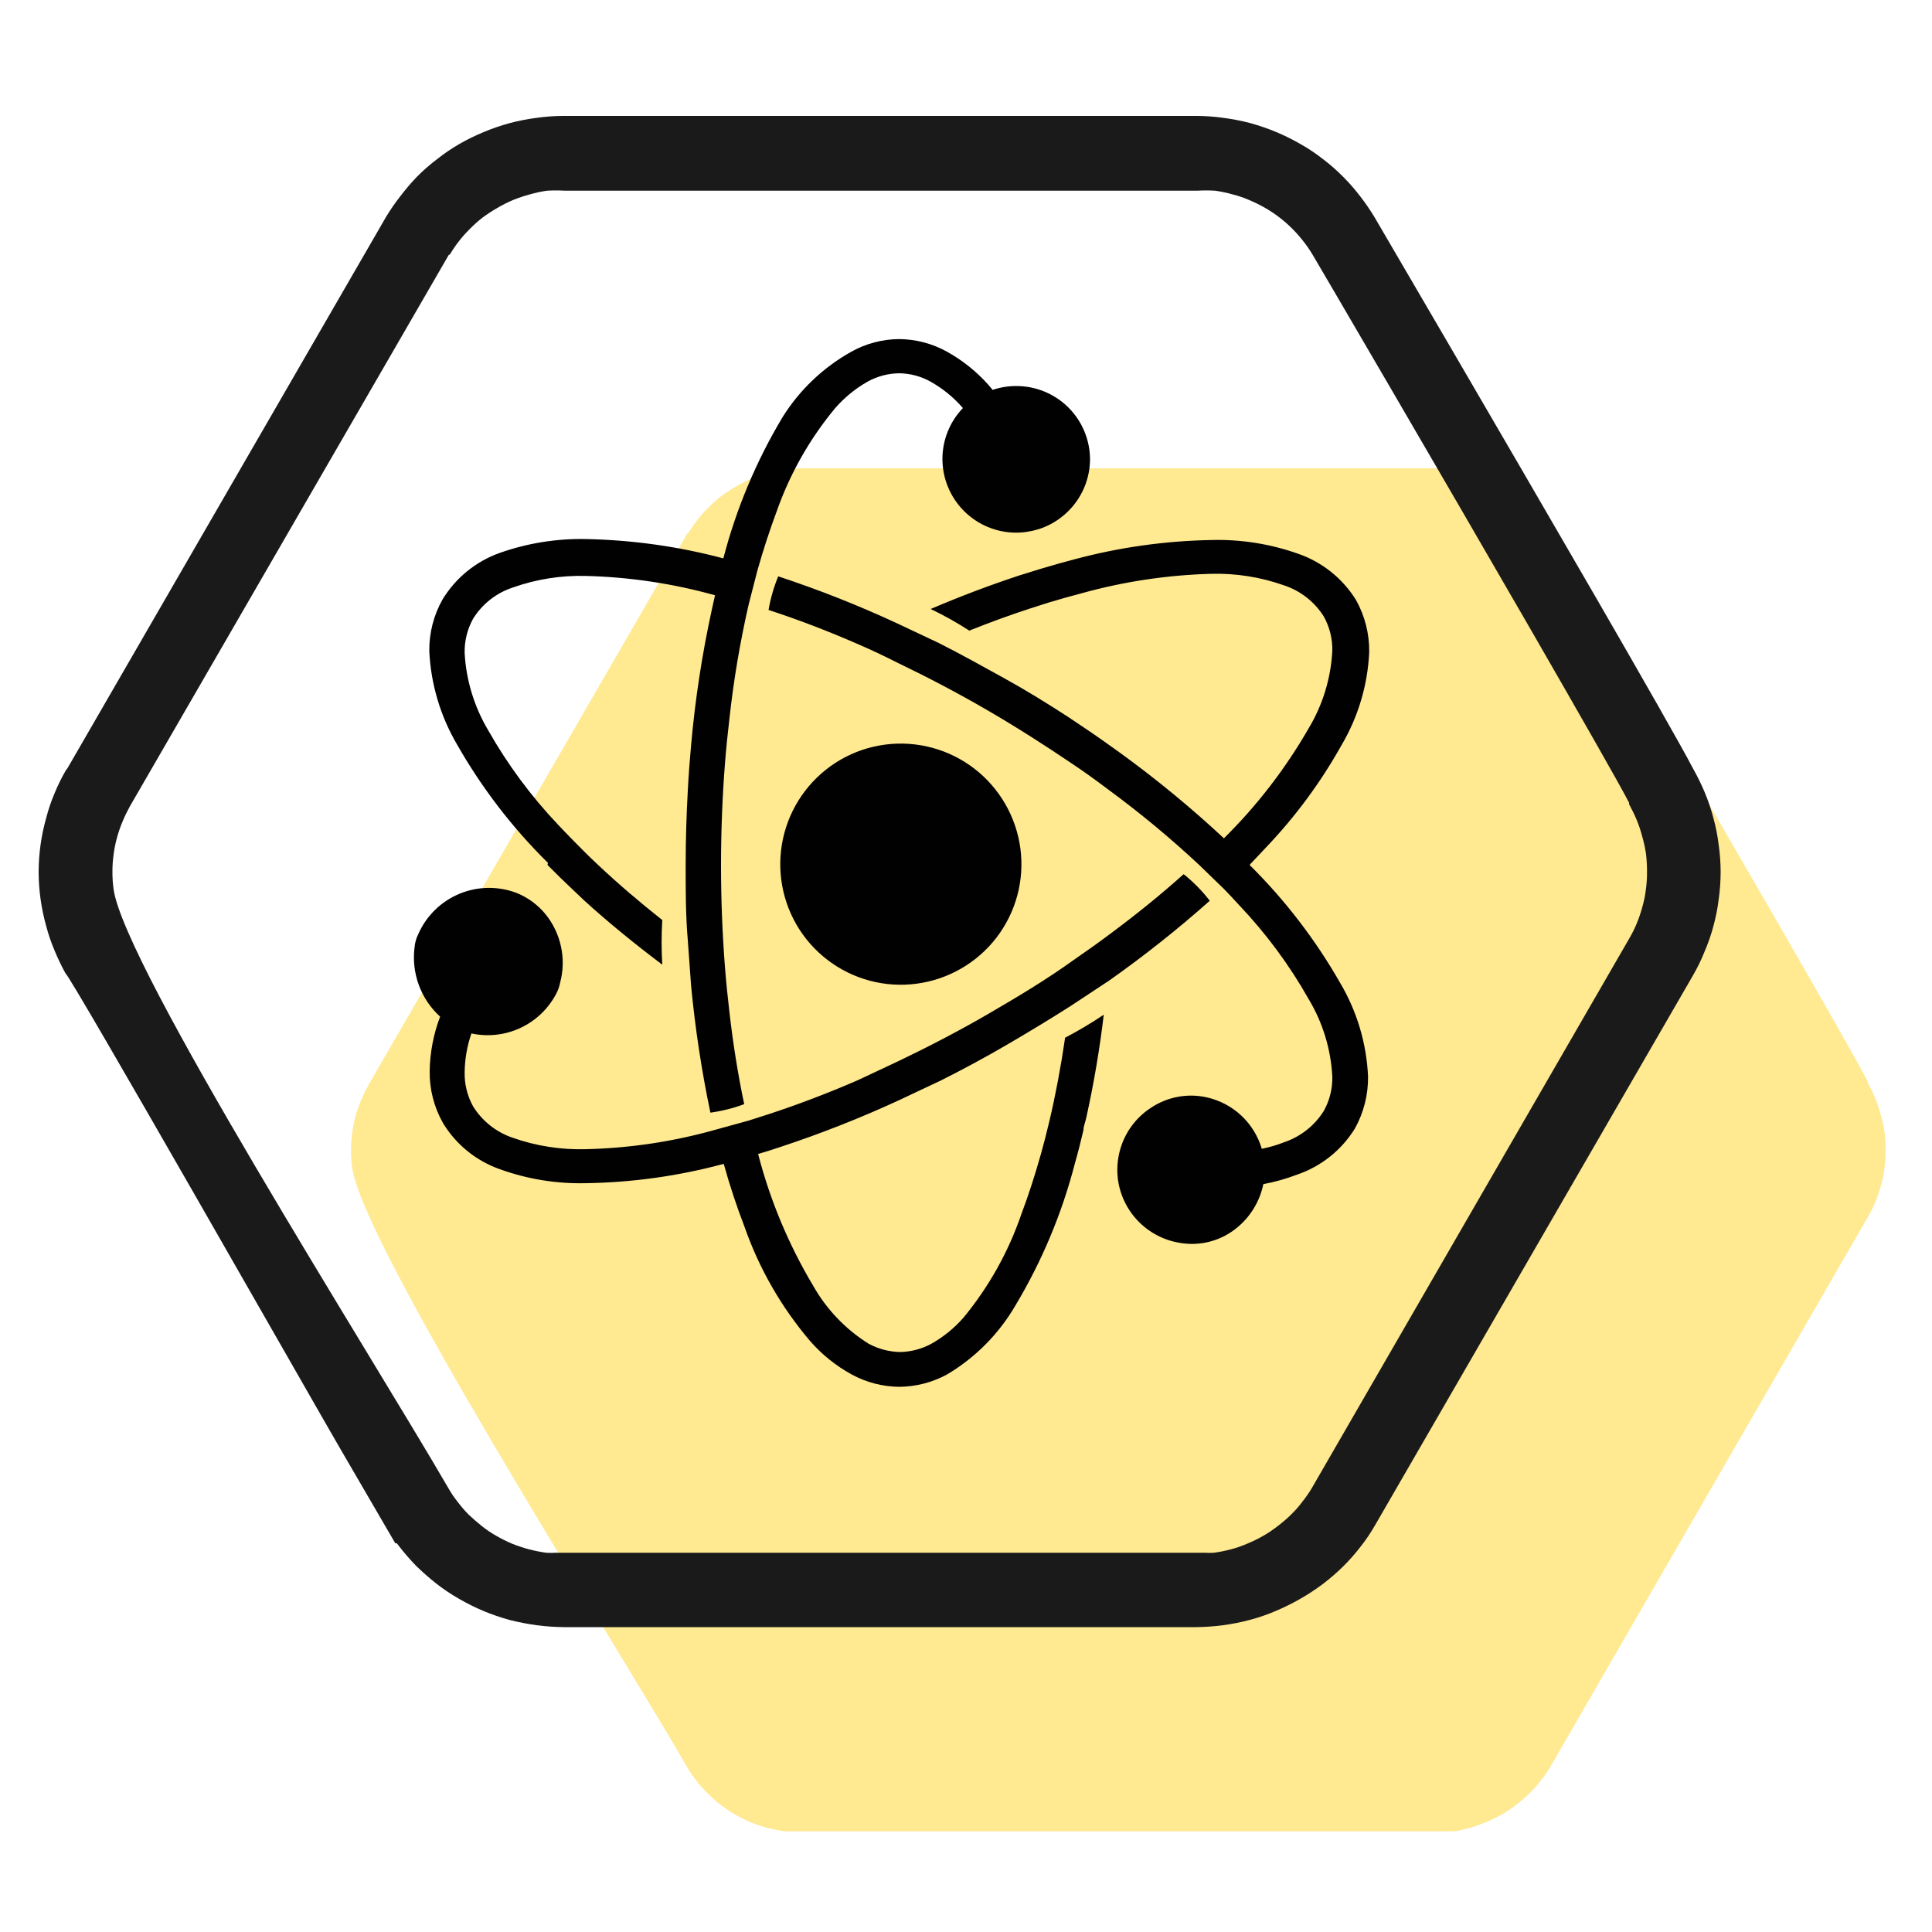 <svg width="100" height="100" viewBox="0 0 100 100" fill="none" xmlns="http://www.w3.org/2000/svg">
<path fill-rule="evenodd" clip-rule="evenodd" d="M35.58 27.6L19.07 56.16C18.929 56.417 18.803 56.68 18.69 56.95C18.579 57.21 18.486 57.478 18.41 57.75C18.329 58.046 18.269 58.346 18.23 58.65C18.189 58.948 18.168 59.249 18.17 59.55C18.168 59.851 18.189 60.152 18.23 60.45C18.79 64.45 31.5 84.45 35.56 91.45C35.701 91.699 35.862 91.936 36.04 92.16C36.211 92.387 36.398 92.601 36.6 92.8C36.818 93.017 37.048 93.22 37.29 93.41C37.526 93.593 37.773 93.76 38.03 93.91C38.295 94.063 38.569 94.2 38.85 94.32C39.135 94.433 39.425 94.53 39.72 94.61C40.017 94.687 40.317 94.748 40.62 94.79H41.11H74.71H75.18C75.45 94.79 75.75 94.69 76.07 94.61C76.363 94.528 76.65 94.428 76.93 94.31C77.216 94.192 77.492 94.055 77.76 93.9C78.022 93.749 78.273 93.578 78.51 93.39C78.752 93.205 78.983 93.005 79.2 92.79C79.403 92.591 79.589 92.377 79.76 92.15C79.933 91.93 80.094 91.699 80.24 91.46L96.66 63.03C96.817 62.767 96.953 62.493 97.07 62.21C97.186 61.93 97.283 61.643 97.36 61.35C97.445 61.059 97.505 60.761 97.54 60.46C97.582 60.155 97.602 59.848 97.6 59.54C97.6 59.239 97.583 58.939 97.55 58.64C97.507 58.339 97.444 58.042 97.36 57.75C97.284 57.45 97.188 57.156 97.07 56.87C96.953 56.586 96.82 56.309 96.67 56.04V55.97C96.24 55.12 94.18 51.52 91.67 47.16C86.91 38.91 80.47 27.9 80.3 27.62C80.156 27.376 79.996 27.142 79.82 26.92C79.647 26.695 79.46 26.482 79.26 26.28C79.047 26.065 78.82 25.864 78.58 25.68C78.34 25.499 78.09 25.332 77.83 25.18C77.565 25.022 77.287 24.885 77 24.77C76.722 24.65 76.434 24.553 76.14 24.48C75.845 24.397 75.544 24.334 75.24 24.29C74.935 24.257 74.627 24.24 74.32 24.24H41.59C41.283 24.24 40.976 24.257 40.67 24.29C40.369 24.333 40.072 24.396 39.78 24.48C39.485 24.56 39.194 24.657 38.91 24.77C38.625 24.892 38.347 25.032 38.08 25.19C37.821 25.34 37.571 25.503 37.33 25.68C37.09 25.867 36.862 26.071 36.65 26.29C36.453 26.485 36.27 26.692 36.1 26.91C35.93 27.127 35.772 27.354 35.63 27.59" fill="#FFE991"/>
<path fill-rule="evenodd" clip-rule="evenodd" d="M3.5 39.75L19.98 11.23C20.202 10.862 20.445 10.508 20.71 10.17C20.974 9.821 21.258 9.487 21.56 9.17C21.889 8.834 22.244 8.523 22.62 8.24C22.987 7.949 23.374 7.684 23.78 7.45C24.189 7.216 24.613 7.008 25.05 6.83C25.486 6.647 25.934 6.493 26.39 6.37C26.844 6.25 27.305 6.16 27.77 6.1C28.237 6.034 28.708 6 29.18 6H61.91C62.382 6.001 62.853 6.034 63.32 6.1C63.788 6.161 64.253 6.251 64.71 6.37C65.165 6.496 65.613 6.65 66.05 6.83C66.486 7.014 66.91 7.224 67.32 7.46C67.722 7.687 68.107 7.945 68.47 8.23C68.85 8.516 69.207 8.83 69.54 9.17C69.851 9.484 70.142 9.818 70.41 10.17C70.678 10.515 70.925 10.876 71.15 11.25C71.31 11.52 77.73 22.5 82.56 30.85C85.01 35.09 87.05 38.66 87.62 39.76C87.851 40.168 88.058 40.588 88.24 41.02C88.421 41.456 88.572 41.903 88.69 42.36C88.814 42.813 88.905 43.274 88.96 43.74C89.026 44.204 89.06 44.672 89.06 45.14C89.059 45.608 89.026 46.076 88.96 46.54C88.904 47.006 88.814 47.467 88.69 47.92C88.57 48.374 88.416 48.819 88.23 49.25C88.056 49.688 87.848 50.113 87.61 50.52L71.17 78.95C70.948 79.338 70.697 79.709 70.42 80.06C70.148 80.412 69.854 80.746 69.54 81.06C69.207 81.389 68.853 81.696 68.48 81.98C68.106 82.261 67.716 82.518 67.31 82.75C66.9 82.986 66.476 83.196 66.04 83.38C65.609 83.566 65.164 83.72 64.71 83.84C64.25 83.964 63.782 84.058 63.31 84.12C62.846 84.181 62.378 84.215 61.91 84.22H29.18C28.709 84.215 28.238 84.182 27.77 84.12C27.302 84.055 26.838 83.965 26.38 83.85C25.924 83.725 25.477 83.572 25.04 83.39C24.603 83.208 24.179 82.998 23.77 82.76C23.362 82.528 22.971 82.267 22.6 81.98C22.231 81.689 21.877 81.379 21.54 81.05C21.232 80.733 20.941 80.399 20.67 80.05L20.54 79.88H20.46L17.55 74.88C16.32 72.77 3.55 50.33 3.4 50.4C3.184 50.008 2.991 49.604 2.82 49.19C2.647 48.781 2.503 48.36 2.39 47.93C2.262 47.474 2.165 47.009 2.1 46.54C2.034 46.073 2.001 45.602 2 45.13C2.001 44.658 2.034 44.187 2.1 43.72C2.165 43.254 2.262 42.793 2.39 42.34C2.502 41.907 2.645 41.482 2.82 41.07C2.988 40.657 3.186 40.256 3.41 39.87L3.5 39.75ZM23.23 13.19L6.72 41.74C6.58 41.996 6.452 42.26 6.34 42.53C6.229 42.794 6.136 43.064 6.06 43.34C5.978 43.632 5.918 43.929 5.88 44.23C5.838 44.528 5.818 44.829 5.82 45.13C5.818 45.431 5.838 45.732 5.88 46.03C6.44 50.03 19.15 70.03 23.21 77.03C23.351 77.279 23.512 77.516 23.69 77.74C23.863 77.968 24.05 78.185 24.25 78.39C24.47 78.597 24.7 78.797 24.94 78.99C25.173 79.176 25.421 79.343 25.68 79.49C25.945 79.642 26.219 79.779 26.5 79.9C26.784 80.013 27.075 80.11 27.37 80.19C27.666 80.267 27.967 80.327 28.27 80.37C28.433 80.381 28.597 80.381 28.76 80.37H62.36C62.516 80.381 62.674 80.381 62.83 80.37C63.13 80.329 63.428 80.269 63.72 80.19C64.014 80.113 64.302 80.012 64.58 79.89C64.865 79.771 65.143 79.635 65.41 79.48C65.672 79.328 65.923 79.158 66.16 78.97C66.403 78.785 66.633 78.585 66.85 78.37C67.052 78.171 67.24 77.957 67.41 77.73C67.584 77.51 67.744 77.279 67.89 77.04L84.31 48.61C84.467 48.347 84.604 48.073 84.72 47.79C84.836 47.51 84.933 47.223 85.01 46.93C85.096 46.639 85.156 46.341 85.19 46.04C85.232 45.739 85.252 45.434 85.25 45.13C85.25 44.826 85.234 44.522 85.2 44.22C85.158 43.919 85.094 43.622 85.01 43.33C84.934 43.03 84.838 42.736 84.72 42.45C84.601 42.167 84.467 41.89 84.32 41.62V41.55C83.89 40.7 81.83 37.1 79.32 32.74C74.56 24.49 68.12 13.48 67.95 13.2C67.806 12.956 67.646 12.722 67.47 12.5C67.297 12.275 67.11 12.061 66.91 11.86C66.698 11.645 66.47 11.444 66.23 11.26C65.992 11.076 65.741 10.909 65.48 10.76C65.212 10.607 64.934 10.47 64.65 10.35C64.372 10.229 64.084 10.133 63.79 10.06C63.495 9.977 63.194 9.913 62.89 9.87C62.584 9.853 62.277 9.853 61.97 9.87H29.24C28.934 9.853 28.626 9.853 28.32 9.87C28.019 9.912 27.722 9.976 27.43 10.06C27.135 10.14 26.844 10.237 26.56 10.35C26.275 10.472 25.997 10.612 25.73 10.77C25.471 10.919 25.221 11.083 24.98 11.26C24.739 11.447 24.512 11.651 24.3 11.87C24.103 12.064 23.919 12.271 23.75 12.49C23.579 12.71 23.422 12.941 23.28 13.18" fill="#1A1A1A"/>
<path d="M64.74 44.701L65.56 43.831C67.064 42.249 68.364 40.485 69.43 38.581C70.3 37.11 70.795 35.448 70.87 33.741C70.88 32.804 70.645 31.88 70.19 31.061C69.496 29.939 68.437 29.091 67.19 28.661C65.759 28.154 64.248 27.913 62.73 27.951C60.325 27.992 57.934 28.328 55.61 28.951C55.04 29.101 54.46 29.261 53.87 29.441L52.74 29.791C51.26 30.281 49.74 30.851 48.17 31.521C48.86 31.85 49.528 32.224 50.17 32.641C51.22 32.221 52.26 31.841 53.27 31.511L54.27 31.191C54.86 31.011 55.44 30.851 56.01 30.701C58.181 30.099 60.418 29.764 62.67 29.701C63.963 29.664 65.251 29.868 66.47 30.301C67.32 30.584 68.044 31.153 68.52 31.911C68.822 32.455 68.974 33.069 68.96 33.691C68.886 35.104 68.468 36.477 67.74 37.691C66.54 39.78 65.064 41.697 63.35 43.391L62.74 42.831C60.999 41.255 59.162 39.789 57.24 38.441C56.61 37.991 55.95 37.551 55.29 37.111C54.23 36.421 53.13 35.741 51.99 35.111C50.85 34.481 49.72 33.851 48.59 33.281L46.47 32.281C44.456 31.344 42.389 30.526 40.28 29.831C40.051 30.391 39.883 30.974 39.78 31.571C41.25 32.051 42.78 32.631 44.34 33.311C45.04 33.611 45.75 33.944 46.47 34.311C47.99 35.041 49.54 35.851 51.09 36.751C52.64 37.651 54.09 38.581 55.51 39.541C56.17 39.981 56.8 40.441 57.41 40.901C59.03 42.093 60.579 43.379 62.05 44.751L63.35 46.011C63.62 46.291 63.88 46.561 64.13 46.841C65.529 48.313 66.742 49.952 67.74 51.721C68.468 52.934 68.886 54.308 68.96 55.721C68.975 56.343 68.823 56.958 68.52 57.501C68.044 58.262 67.32 58.834 66.47 59.121C66.095 59.269 65.706 59.383 65.31 59.461C65.117 58.805 64.751 58.212 64.252 57.744C63.753 57.277 63.138 56.951 62.47 56.801C61.981 56.69 61.475 56.679 60.982 56.769C60.489 56.858 60.019 57.046 59.6 57.321C58.896 57.769 58.358 58.437 58.07 59.221C57.858 59.795 57.786 60.413 57.86 61.021C57.966 61.845 58.336 62.613 58.914 63.209C59.493 63.806 60.249 64.199 61.07 64.331C61.578 64.419 62.099 64.399 62.599 64.272C63.099 64.144 63.566 63.912 63.97 63.591C64.7 63.016 65.203 62.201 65.39 61.291C65.984 61.18 66.566 61.016 67.13 60.801C68.377 60.378 69.439 59.532 70.13 58.411C70.587 57.589 70.821 56.661 70.81 55.721C70.734 54.014 70.239 52.352 69.37 50.881C68.091 48.641 66.514 46.585 64.68 44.771M28.34 44.771C28.753 45.191 29.183 45.611 29.63 46.031L30.23 46.601C31.46 47.721 32.82 48.831 34.28 49.931C34.233 49.161 34.233 48.39 34.28 47.621C33.08 46.674 31.973 45.724 30.96 44.771C30.51 44.351 30.08 43.921 29.67 43.501C29.4 43.231 29.14 42.951 28.88 42.681C27.483 41.207 26.271 39.568 25.27 37.801C24.547 36.585 24.128 35.213 24.05 33.801C24.036 33.179 24.188 32.565 24.49 32.021C24.964 31.26 25.689 30.691 26.54 30.411C27.759 29.978 29.047 29.774 30.34 29.811C32.596 29.869 34.836 30.204 37.01 30.811L36.86 31.481C36.345 33.822 35.981 36.193 35.77 38.581C35.7 39.351 35.64 40.141 35.6 40.931C35.53 42.201 35.49 43.481 35.49 44.801C35.49 46.121 35.49 47.401 35.6 48.661L35.77 51.011C35.98 53.221 36.314 55.418 36.77 57.591C37.368 57.508 37.954 57.361 38.52 57.151C38.2 55.631 37.94 54.021 37.75 52.341C37.66 51.571 37.58 50.801 37.52 50.011C37.39 48.321 37.32 46.581 37.32 44.791C37.32 43.001 37.39 41.251 37.52 39.571C37.58 38.781 37.66 38.001 37.75 37.241C37.967 35.24 38.301 33.253 38.75 31.291L39.2 29.541C39.51 28.441 39.85 27.411 40.2 26.471C40.888 24.513 41.92 22.694 43.25 21.101C43.725 20.562 44.286 20.106 44.91 19.751C45.41 19.475 45.969 19.328 46.54 19.321C47.107 19.328 47.664 19.475 48.16 19.751C48.795 20.107 49.363 20.57 49.84 21.121C49.161 21.828 48.782 22.77 48.78 23.751C48.78 24.764 49.182 25.735 49.899 26.452C50.615 27.168 51.587 27.571 52.6 27.571C52.818 27.571 53.036 27.551 53.25 27.511C53.854 27.411 54.425 27.164 54.91 26.791C55.374 26.439 55.751 25.986 56.013 25.466C56.275 24.946 56.414 24.373 56.42 23.791C56.42 23.29 56.321 22.793 56.129 22.33C55.937 21.867 55.656 21.447 55.301 21.093C54.946 20.739 54.524 20.459 54.061 20.268C53.598 20.077 53.101 19.98 52.6 19.981C52.185 19.98 51.773 20.047 51.38 20.181L51.16 19.921C50.546 19.23 49.819 18.648 49.01 18.201C48.254 17.781 47.405 17.558 46.54 17.551C45.675 17.557 44.825 17.78 44.07 18.201C42.611 19.014 41.383 20.184 40.5 21.601C39.138 23.876 38.108 26.334 37.44 28.901C35.115 28.283 32.725 27.948 30.32 27.901C28.802 27.871 27.291 28.115 25.86 28.621C24.631 29.059 23.59 29.907 22.91 31.021C22.447 31.837 22.209 32.762 22.22 33.701C22.3 35.407 22.794 37.068 23.66 38.541C24.939 40.787 26.52 42.846 28.36 44.661M61.26 45.251C60.1 46.291 58.837 47.317 57.47 48.331C56.86 48.791 56.22 49.241 55.57 49.691C54.18 50.691 52.7 51.581 51.15 52.481C49.6 53.381 48.05 54.181 46.53 54.911C45.81 55.251 45.1 55.581 44.4 55.911C42.81 56.601 41.25 57.191 39.75 57.681L38.75 58.001L37.01 58.481C34.837 59.092 32.596 59.428 30.34 59.481C29.048 59.52 27.759 59.32 26.54 58.891C25.69 58.604 24.966 58.032 24.49 57.271C24.188 56.727 24.036 56.113 24.05 55.491C24.06 54.81 24.178 54.135 24.4 53.491C25.245 53.673 26.127 53.577 26.913 53.217C27.699 52.856 28.347 52.251 28.76 51.491C28.87 51.298 28.948 51.089 28.99 50.871C29.154 50.26 29.171 49.618 29.038 48.999C28.906 48.38 28.629 47.802 28.23 47.311C27.839 46.837 27.337 46.466 26.77 46.231C25.808 45.855 24.738 45.865 23.783 46.261C22.829 46.656 22.064 47.405 21.65 48.351C21.546 48.557 21.482 48.781 21.46 49.011C21.372 49.674 21.446 50.349 21.676 50.978C21.906 51.607 22.284 52.171 22.78 52.621C22.438 53.522 22.255 54.477 22.24 55.441C22.227 56.383 22.466 57.311 22.93 58.131C23.607 59.245 24.649 60.09 25.88 60.521C27.309 61.036 28.821 61.28 30.34 61.241C32.745 61.204 35.137 60.868 37.46 60.241C37.78 61.391 38.14 62.471 38.53 63.481C39.287 65.651 40.44 67.661 41.93 69.411C42.539 70.109 43.267 70.695 44.08 71.141C44.838 71.554 45.686 71.774 46.55 71.781C47.413 71.774 48.262 71.554 49.02 71.141C50.491 70.267 51.713 69.031 52.57 67.551C53.933 65.273 54.964 62.811 55.63 60.241C55.79 59.681 55.94 59.091 56.08 58.491C56.08 58.281 56.19 58.051 56.23 57.831C56.618 56.077 56.919 54.305 57.13 52.521C56.486 52.955 55.819 53.353 55.13 53.711C54.91 55.221 54.64 56.651 54.32 58.011C54.18 58.611 54.03 59.191 53.87 59.761C53.56 60.851 53.23 61.881 52.87 62.831C52.202 64.787 51.185 66.606 49.87 68.201C49.397 68.741 48.836 69.198 48.21 69.551C47.712 69.822 47.156 69.969 46.59 69.981C46.02 69.969 45.461 69.822 44.96 69.551C43.768 68.805 42.782 67.774 42.09 66.551C40.82 64.425 39.861 62.128 39.24 59.731C39.62 59.621 39.99 59.501 40.38 59.371C42.495 58.674 44.569 57.856 46.59 56.921C47.29 56.591 48 56.251 48.71 55.921C49.84 55.351 50.98 54.741 52.11 54.081C53.24 53.421 54.35 52.751 55.4 52.081L57.4 50.761C59.216 49.48 60.959 48.098 62.62 46.621C62.248 46.144 61.825 45.708 61.36 45.321M49.75 50.131C50.46 49.722 51.082 49.177 51.581 48.527C52.079 47.877 52.445 47.135 52.657 46.344C52.869 45.552 52.922 44.727 52.815 43.915C52.707 43.103 52.44 42.32 52.03 41.611C51.203 40.178 49.842 39.131 48.244 38.702C46.646 38.272 44.943 38.495 43.51 39.321C42.076 40.149 41.029 41.513 40.6 43.112C40.171 44.711 40.394 46.416 41.22 47.851C41.63 48.561 42.176 49.183 42.827 49.682C43.477 50.181 44.22 50.547 45.012 50.759C45.804 50.971 46.631 51.024 47.444 50.916C48.257 50.809 49.04 50.542 49.75 50.131Z" fill="#010101"/>
</svg>
